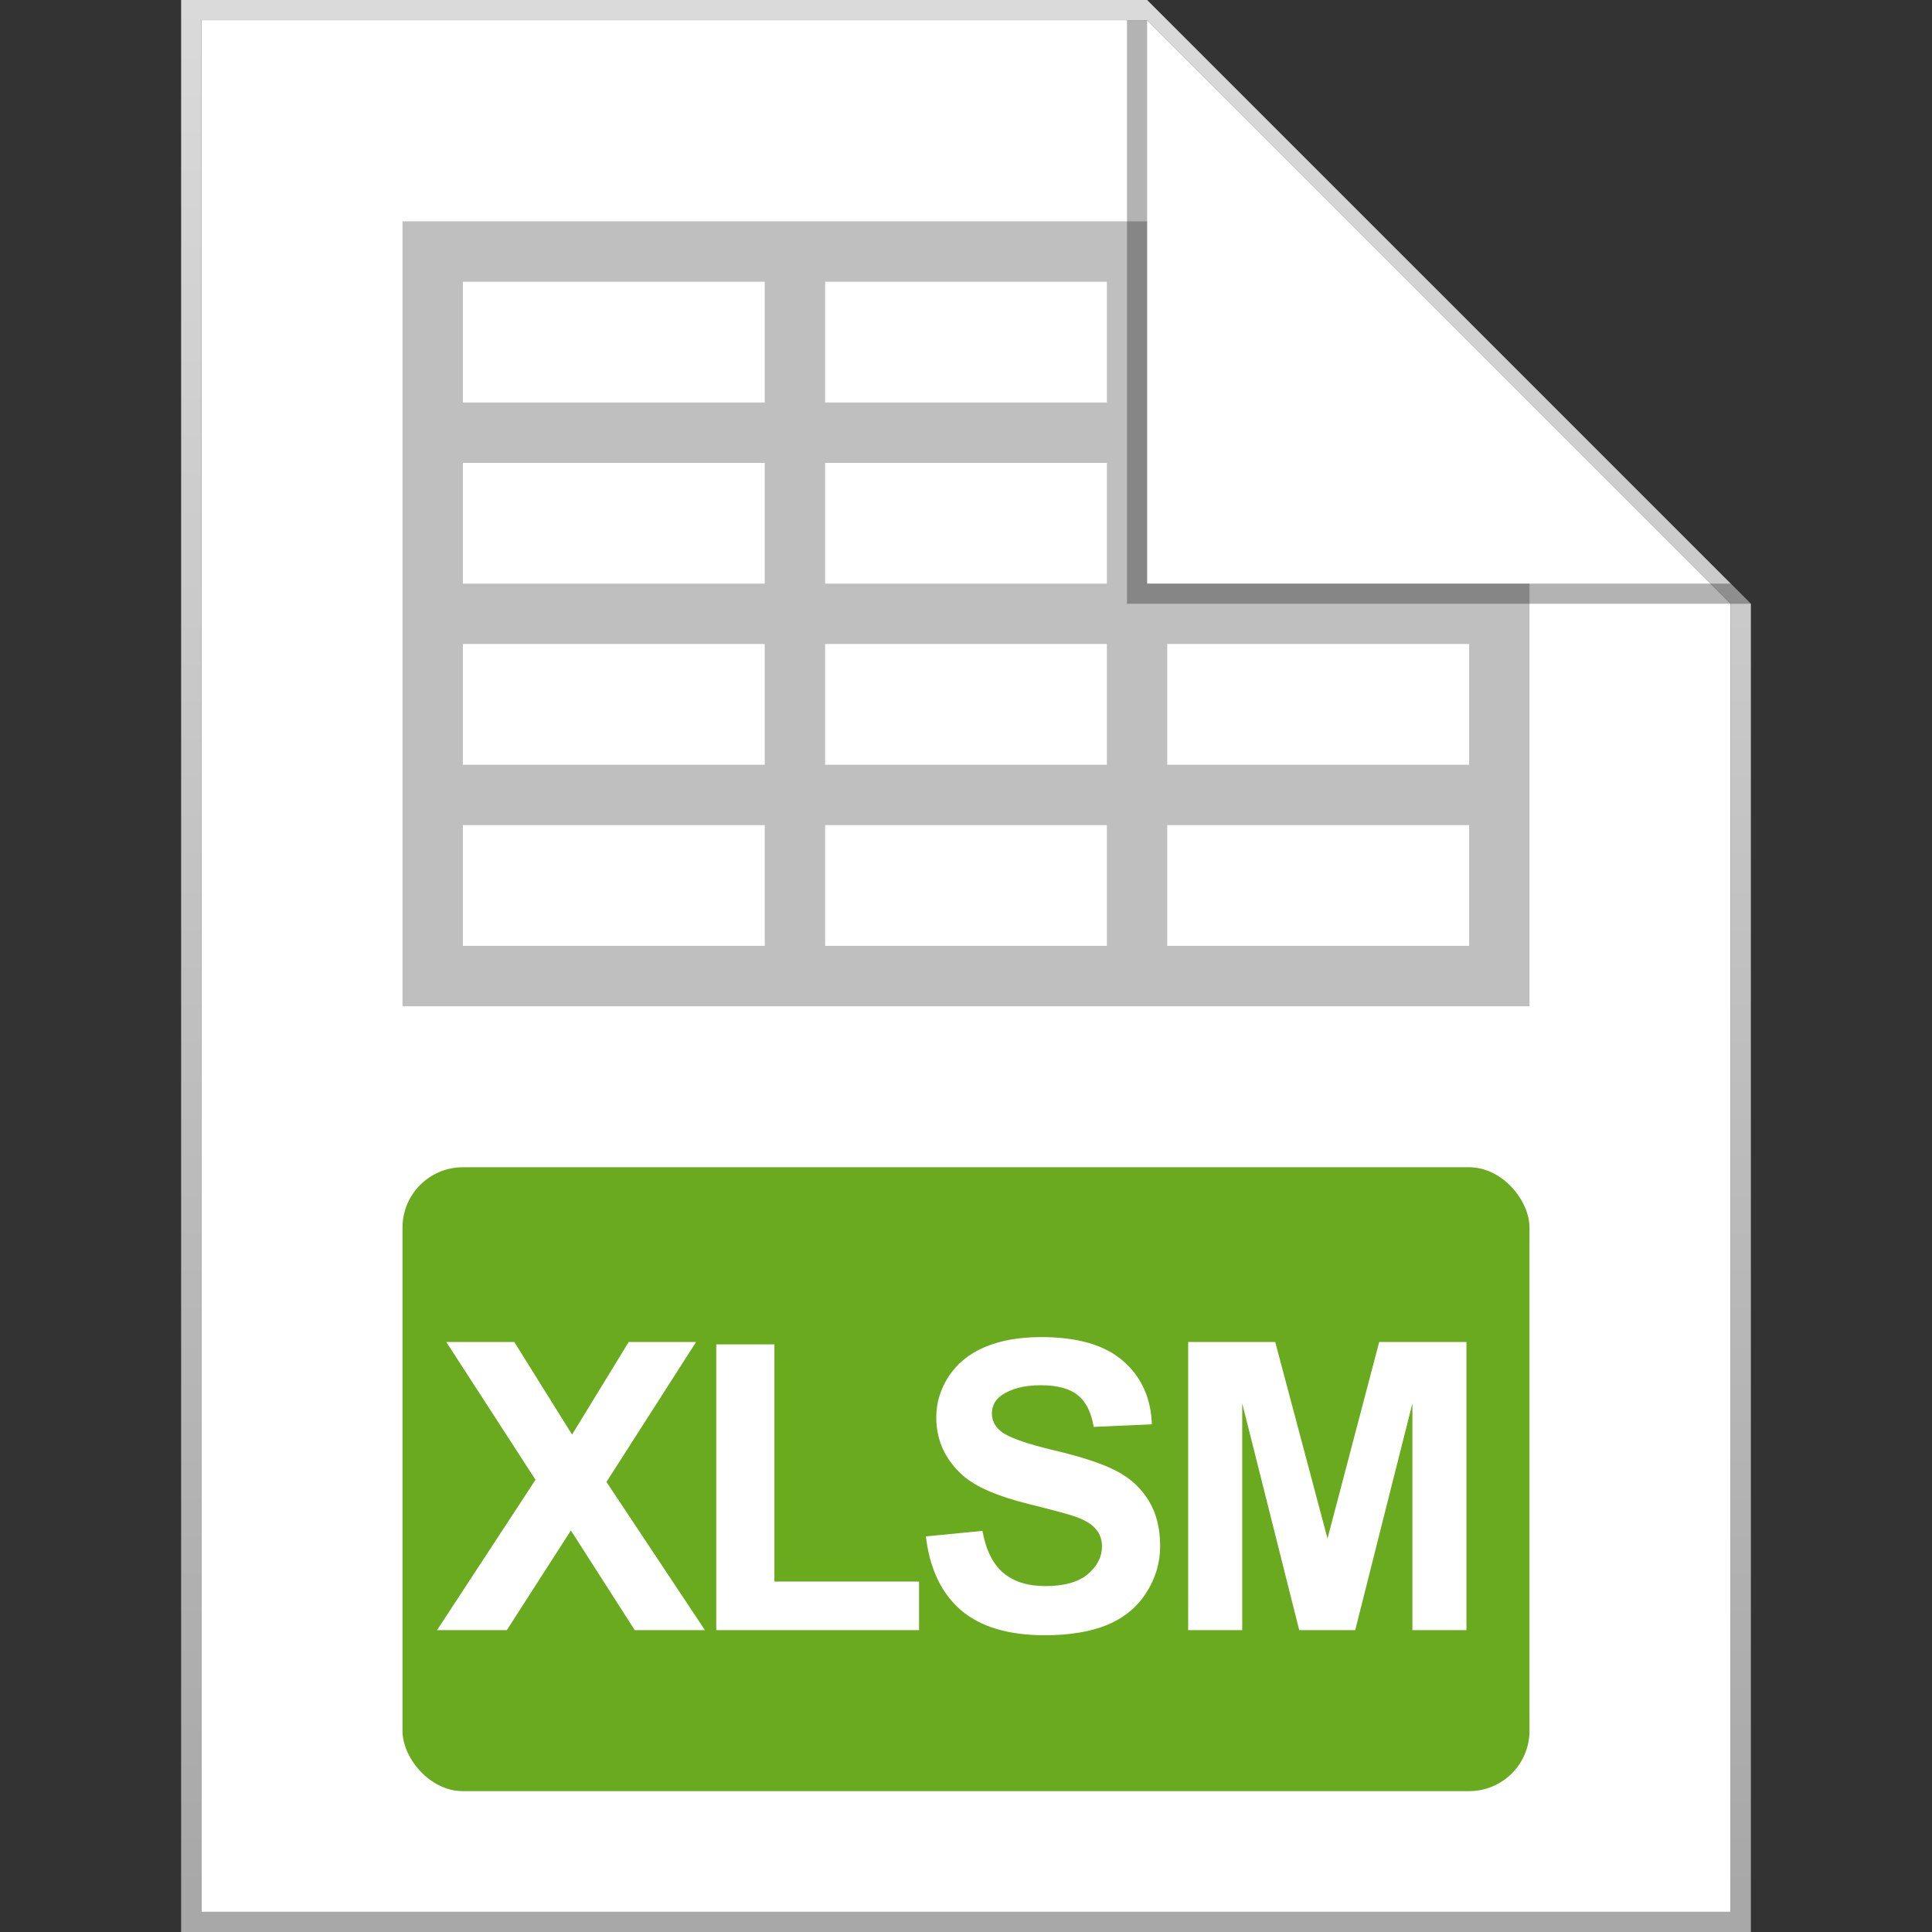 <svg width="96" height="96" viewBox="0 0 96 96" fill="none" xmlns="http://www.w3.org/2000/svg">
<rect x="0" y="0" width="96" height="96" fill="#333333" stroke="none"/>
<g id="96x96 / xlsm" clip-path="url(#clip0)">
<path id="background" d="M10 1H57L86 30V95H10V1Z" fill="white"/>
<path id="shadow" fill-rule="evenodd" clip-rule="evenodd" d="M10 95H86V30L57 1H10V95ZM57 0H9V96H87V30L57 0Z" fill="url(#paint0_linear)"/>
<path id="logo" fill-rule="evenodd" clip-rule="evenodd" d="M57 11H20V50H76V29H57V11ZM73 41V47H58V41H73ZM73 32V38H58V32H73ZM55 14H41V20H55V14ZM55 23H41V29H55V23ZM55 32H41V38H55V32ZM55 41H41V47H55V41ZM23 14H38V20H23V14ZM23 23H38V29H23V23ZM23 32H38V38H23V32ZM23 41H38V47H23V41Z" fill="#BFBFBF"/>
<path id="ear shadow" opacity="0.3" d="M56 30V1H57V29H86L87 30H56Z" fill="black"/>
<rect id="Rectangle 1" x="20" y="58" width="56" height="31" rx="3" fill="#6AAA1E"/>
<path id="XLSM" d="M21.717 81L26.609 73.529L22.176 66.684H25.555L28.426 71.283L31.238 66.684H34.588L30.135 73.637L35.027 81H31.541L28.367 76.049L25.184 81H21.717ZM35.59 81V66.801H38.48V78.588H45.668V81H35.59ZM46.006 76.342L48.818 76.068C48.988 77.012 49.329 77.706 49.844 78.148C50.365 78.591 51.065 78.812 51.943 78.812C52.874 78.812 53.574 78.617 54.043 78.227C54.518 77.829 54.756 77.367 54.756 76.84C54.756 76.501 54.655 76.215 54.453 75.981C54.258 75.74 53.913 75.531 53.418 75.356C53.079 75.238 52.308 75.03 51.103 74.731C49.554 74.346 48.467 73.874 47.842 73.314C46.963 72.527 46.523 71.566 46.523 70.434C46.523 69.704 46.728 69.024 47.139 68.393C47.555 67.755 48.151 67.269 48.926 66.938C49.707 66.606 50.648 66.439 51.748 66.439C53.545 66.439 54.896 66.833 55.801 67.621C56.712 68.409 57.191 69.46 57.236 70.775L54.346 70.902C54.222 70.167 53.955 69.639 53.545 69.32C53.141 68.995 52.533 68.832 51.719 68.832C50.879 68.832 50.221 69.005 49.746 69.35C49.44 69.571 49.287 69.867 49.287 70.238C49.287 70.577 49.43 70.867 49.717 71.107C50.081 71.413 50.967 71.732 52.373 72.064C53.779 72.397 54.818 72.742 55.488 73.1C56.165 73.451 56.693 73.936 57.07 74.555C57.454 75.167 57.647 75.925 57.647 76.83C57.647 77.65 57.419 78.419 56.963 79.135C56.507 79.851 55.863 80.385 55.029 80.736C54.196 81.081 53.158 81.254 51.914 81.254C50.104 81.254 48.714 80.837 47.744 80.004C46.774 79.164 46.195 77.943 46.006 76.342ZM59.039 81V66.684H63.365L65.963 76.449L68.531 66.684H72.867V81H70.182V69.731L67.34 81H64.557L61.725 69.731V81H59.039Z" fill="white"/>
</g>
<defs>
<linearGradient id="paint0_linear" x1="48" y1="94.25" x2="48" y2="1.21299e-06" gradientUnits="userSpaceOnUse">
<stop stop-color="#A8A8A8"/>
<stop offset="1" stop-color="#DADADA"/>
</linearGradient>
<clipPath id="clip0">
<rect width="96" height="96" fill="white"/>
</clipPath>
</defs>
</svg>
